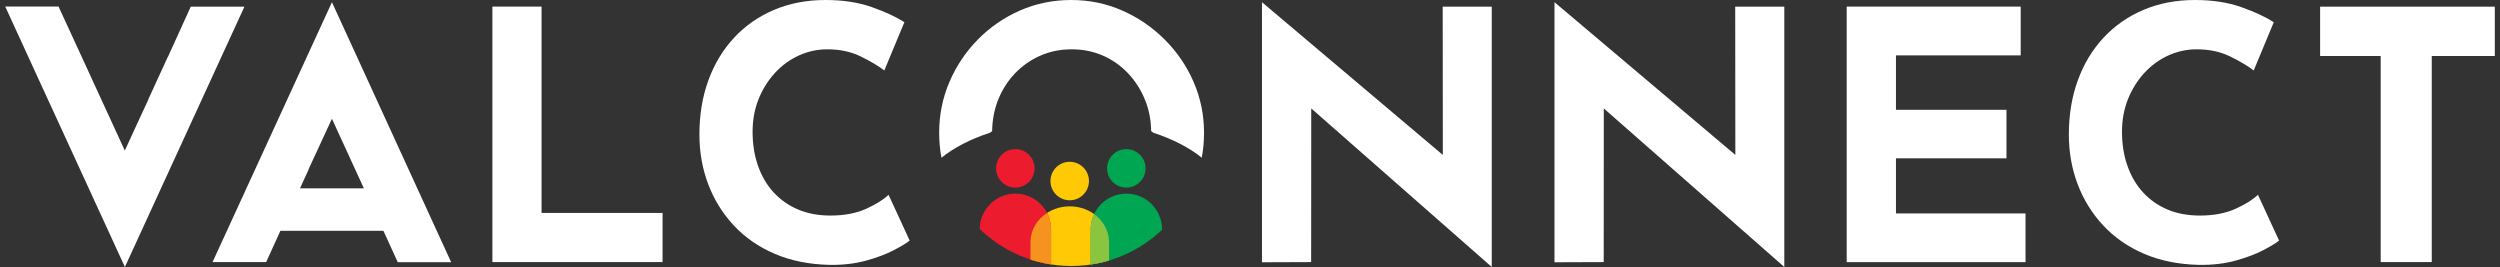 <?xml version="1.0" encoding="UTF-8"?><svg xmlns="http://www.w3.org/2000/svg" xmlns:xlink="http://www.w3.org/1999/xlink" viewBox="0 0 567.84 60.64"><rect x="0" y="0" width="567.84" height="60.64" fill="#333333" stroke="none"/><defs><style>.cls-1{fill:#fff;}.cls-2{isolation:isolate;}.cls-3{mix-blend-mode:hard-light;}.cls-4{fill:#ffca05;}.cls-5{fill:#8bc53f;}.cls-6{clip-path:url(#clippath);}.cls-7{fill:none;}.cls-8{fill:#ec1b2e;}.cls-9{fill:#00a651;}.cls-10{mix-blend-mode:multiply;}.cls-11{fill:#0db04b;}.cls-12{fill:#f6921e;}</style><clipPath id="clippath"><circle class="cls-7" cx="243.33" cy="30.42" r="29.99"/></clipPath></defs><g class="cls-2"><g id="Layer_1"><g><path class="cls-1" d="M90.35,59.55h12.12S75.4,.51,75.4,.51h-.01s-27.11,59.01-27.11,59.01h12.18s3.23-7.1,3.23-7.1h23.39l3.26,7.12Zm-14.95-32.56l7.25,15.79h-14.51l1.93-4.21h-.04s5.36-11.59,5.36-11.59Z"/><path class="cls-1" d="M111.84,1.5h11.17V48.37h27.48v11.15h-38.65V1.5Z"/><path class="cls-1" d="M419.45,1.5h39.52V12.58h-28.33v12.36h25.1v11.02h-25.1v12.52h29.43v11.06h-40.62V1.5Z"/><polygon class="cls-1" points="327.69 1.52 327.72 35.19 286.64 .5 286.64 .51 286.64 59.57 297.81 59.53 297.83 24.63 338.83 60.64 338.83 1.52 327.69 1.52"/><polygon class="cls-1" points="394.13 1.52 394.16 35.19 353.08 .5 353.08 .51 353.08 59.57 364.26 59.53 364.28 24.63 405.28 60.64 405.28 1.52 394.13 1.52"/><path class="cls-1" d="M206.62,54.64c-.64,.53-1.83,1.25-3.56,2.16-1.73,.91-3.85,1.71-6.36,2.4-2.51,.69-5.28,1.01-8.32,.96-4.64-.11-8.79-.95-12.44-2.52-3.65-1.57-6.75-3.72-9.28-6.44-2.53-2.72-4.47-5.84-5.8-9.36-1.33-3.52-2-7.28-2-11.28,0-4.48,.68-8.59,2.04-12.32s3.31-6.96,5.84-9.68c2.53-2.72,5.56-4.83,9.08-6.32C179.34,.75,183.24,0,187.5,0c3.95,0,7.44,.53,10.48,1.6,3.04,1.07,5.52,2.21,7.44,3.44l-4.56,10.96c-1.33-1.01-3.11-2.07-5.32-3.16-2.21-1.09-4.76-1.64-7.64-1.64-2.24,0-4.39,.47-6.44,1.4-2.05,.93-3.87,2.25-5.44,3.96-1.57,1.71-2.81,3.69-3.72,5.96-.91,2.27-1.36,4.73-1.36,7.4,0,2.83,.41,5.41,1.24,7.76,.83,2.35,2.01,4.36,3.56,6.04,1.55,1.68,3.4,2.97,5.56,3.88,2.16,.91,4.6,1.36,7.32,1.36,3.15,0,5.84-.51,8.08-1.52,2.24-1.01,3.95-2.08,5.12-3.2l4.8,10.4Z"/><path class="cls-1" d="M517.67,54.64c-.64,.53-1.83,1.25-3.56,2.16-1.73,.91-3.85,1.71-6.36,2.4-2.51,.69-5.28,1.01-8.32,.96-4.64-.11-8.79-.95-12.44-2.52-3.65-1.57-6.75-3.72-9.28-6.44-2.53-2.72-4.47-5.84-5.8-9.36-1.33-3.52-2-7.28-2-11.28,0-4.48,.68-8.59,2.04-12.32s3.31-6.96,5.84-9.68c2.53-2.72,5.56-4.83,9.08-6.32C490.39,.75,494.28,0,498.54,0c3.95,0,7.44,.53,10.48,1.6,3.04,1.07,5.52,2.21,7.44,3.44l-4.56,10.96c-1.33-1.01-3.11-2.07-5.32-3.16-2.21-1.09-4.76-1.64-7.64-1.64-2.24,0-4.39,.47-6.44,1.4-2.05,.93-3.87,2.25-5.44,3.96-1.57,1.71-2.81,3.69-3.72,5.96-.91,2.27-1.36,4.73-1.36,7.4,0,2.83,.41,5.41,1.24,7.76,.83,2.35,2.01,4.36,3.56,6.04,1.55,1.68,3.4,2.97,5.56,3.88,2.16,.91,4.6,1.36,7.32,1.36,3.15,0,5.84-.51,8.08-1.52,2.24-1.01,3.95-2.08,5.12-3.2l4.8,10.4Z"/><path class="cls-1" d="M526.98,1.52h39.68V12.72h-14.32V59.52h-11.6V12.72h-13.76V1.52Z"/><path class="cls-1" d="M224.83,30.16c.18-.13,.35-.26,.52-.38,.04-2.52,.48-4.87,1.34-7.06,.91-2.29,2.19-4.31,3.84-6.04,1.65-1.73,3.57-3.08,5.76-4.04,2.19-.96,4.56-1.44,7.12-1.44s4.93,.48,7.12,1.44c2.19,.96,4.09,2.31,5.72,4.04,1.63,1.73,2.91,3.75,3.84,6.04,.89,2.18,1.34,4.54,1.38,7.06,.18,.12,.35,.26,.52,.38,4.41,1.44,8.16,3.38,10.97,5.66,.35-1.83,.52-3.71,.52-5.66,0-4.05-.79-7.89-2.36-11.52-1.57-3.63-3.76-6.84-6.56-9.64s-6.01-5-9.64-6.6c-3.63-1.6-7.49-2.4-11.6-2.4s-8.05,.8-11.68,2.4c-3.63,1.6-6.81,3.8-9.56,6.6-2.75,2.8-4.89,6.01-6.44,9.64-1.55,3.63-2.32,7.47-2.32,11.52,0,1.95,.17,3.84,.52,5.67,2.82-2.29,6.57-4.23,10.98-5.67Z"/><g class="cls-6"><g><g class="cls-3"><path class="cls-4" d="M248.08,67.12h3.83v-12.4h-.01c-.15-4.36-4.08-7.85-8.92-7.85s-8.76,3.49-8.92,7.85h-.01v12.4h3.83"/><path class="cls-4" d="M247.61,54.98s0,.06,0,.08"/><circle class="cls-4" cx="242.97" cy="41.12" r="4.37"/></g><g class="cls-10"><path class="cls-9" d="M260.47,64.23h3.48v-12.4h-.01c-.14-4.36-3.71-7.85-8.1-7.85s-7.96,3.49-8.1,7.85h-.01v12.4h3.48"/><path class="cls-11" d="M260.47,52.1s0,.06,0,.08"/><circle class="cls-9" cx="255.83" cy="38.24" r="4.37"/></g><path class="cls-4" d="M247.61,54.98s0,.06,0,.08"/><g><path class="cls-8" d="M235.26,64.23h3.48v-12.4h-.01c-.14-4.36-3.71-7.85-8.1-7.85s-7.96,3.49-8.1,7.85h-.01v12.4h3.48"/><path class="cls-8" d="M235.25,52.1s0,.06,0,.08"/><circle class="cls-8" cx="230.62" cy="38.24" r="4.37"/></g><path class="cls-4" d="M247.61,54.98s0,.06,0,.08"/><path class="cls-12" d="M235.26,64.23h3.48v-12.4h-.01c-.04-1.25-.37-2.42-.91-3.46-2.2,1.42-3.66,3.72-3.75,6.34h-.01v9.51h1.21Z"/><path class="cls-8" d="M235.25,52.1s0,.06,0,.08"/><path class="cls-5" d="M251.9,64.23v-9.51h-.01c-.09-2.47-1.39-4.66-3.38-6.09-.46,.98-.74,2.06-.78,3.21h-.01v12.4h4.18Z"/><path class="cls-11" d="M260.47,52.1s0,.06,0,.08"/><path class="cls-4" d="M247.61,54.98s0,.06,0,.08"/><path class="cls-8" d="M234.32,52.1s0,.06,0,.08"/><path class="cls-11" d="M261.4,52.1s0,.06,0,.08"/><path class="cls-4" d="M247.61,54.98s0,.06,0,.08"/></g></g><polygon class="cls-1" points="43.33 1.51 38.13 12.95 38.1 12.95 33.69 22.56 33.72 22.56 30.65 29.19 28.35 34.2 23.45 23.54 21.65 19.63 21.65 19.63 17.87 11.41 17.87 11.41 13.3 1.49 1.19 1.49 8.4 17.2 8.4 17.2 11.53 24.01 11.98 24.98 11.98 24.98 17.04 35.99 17.04 35.99 28.36 60.63 28.37 60.64 55.52 1.51 43.33 1.51"/></g></g></g></svg>